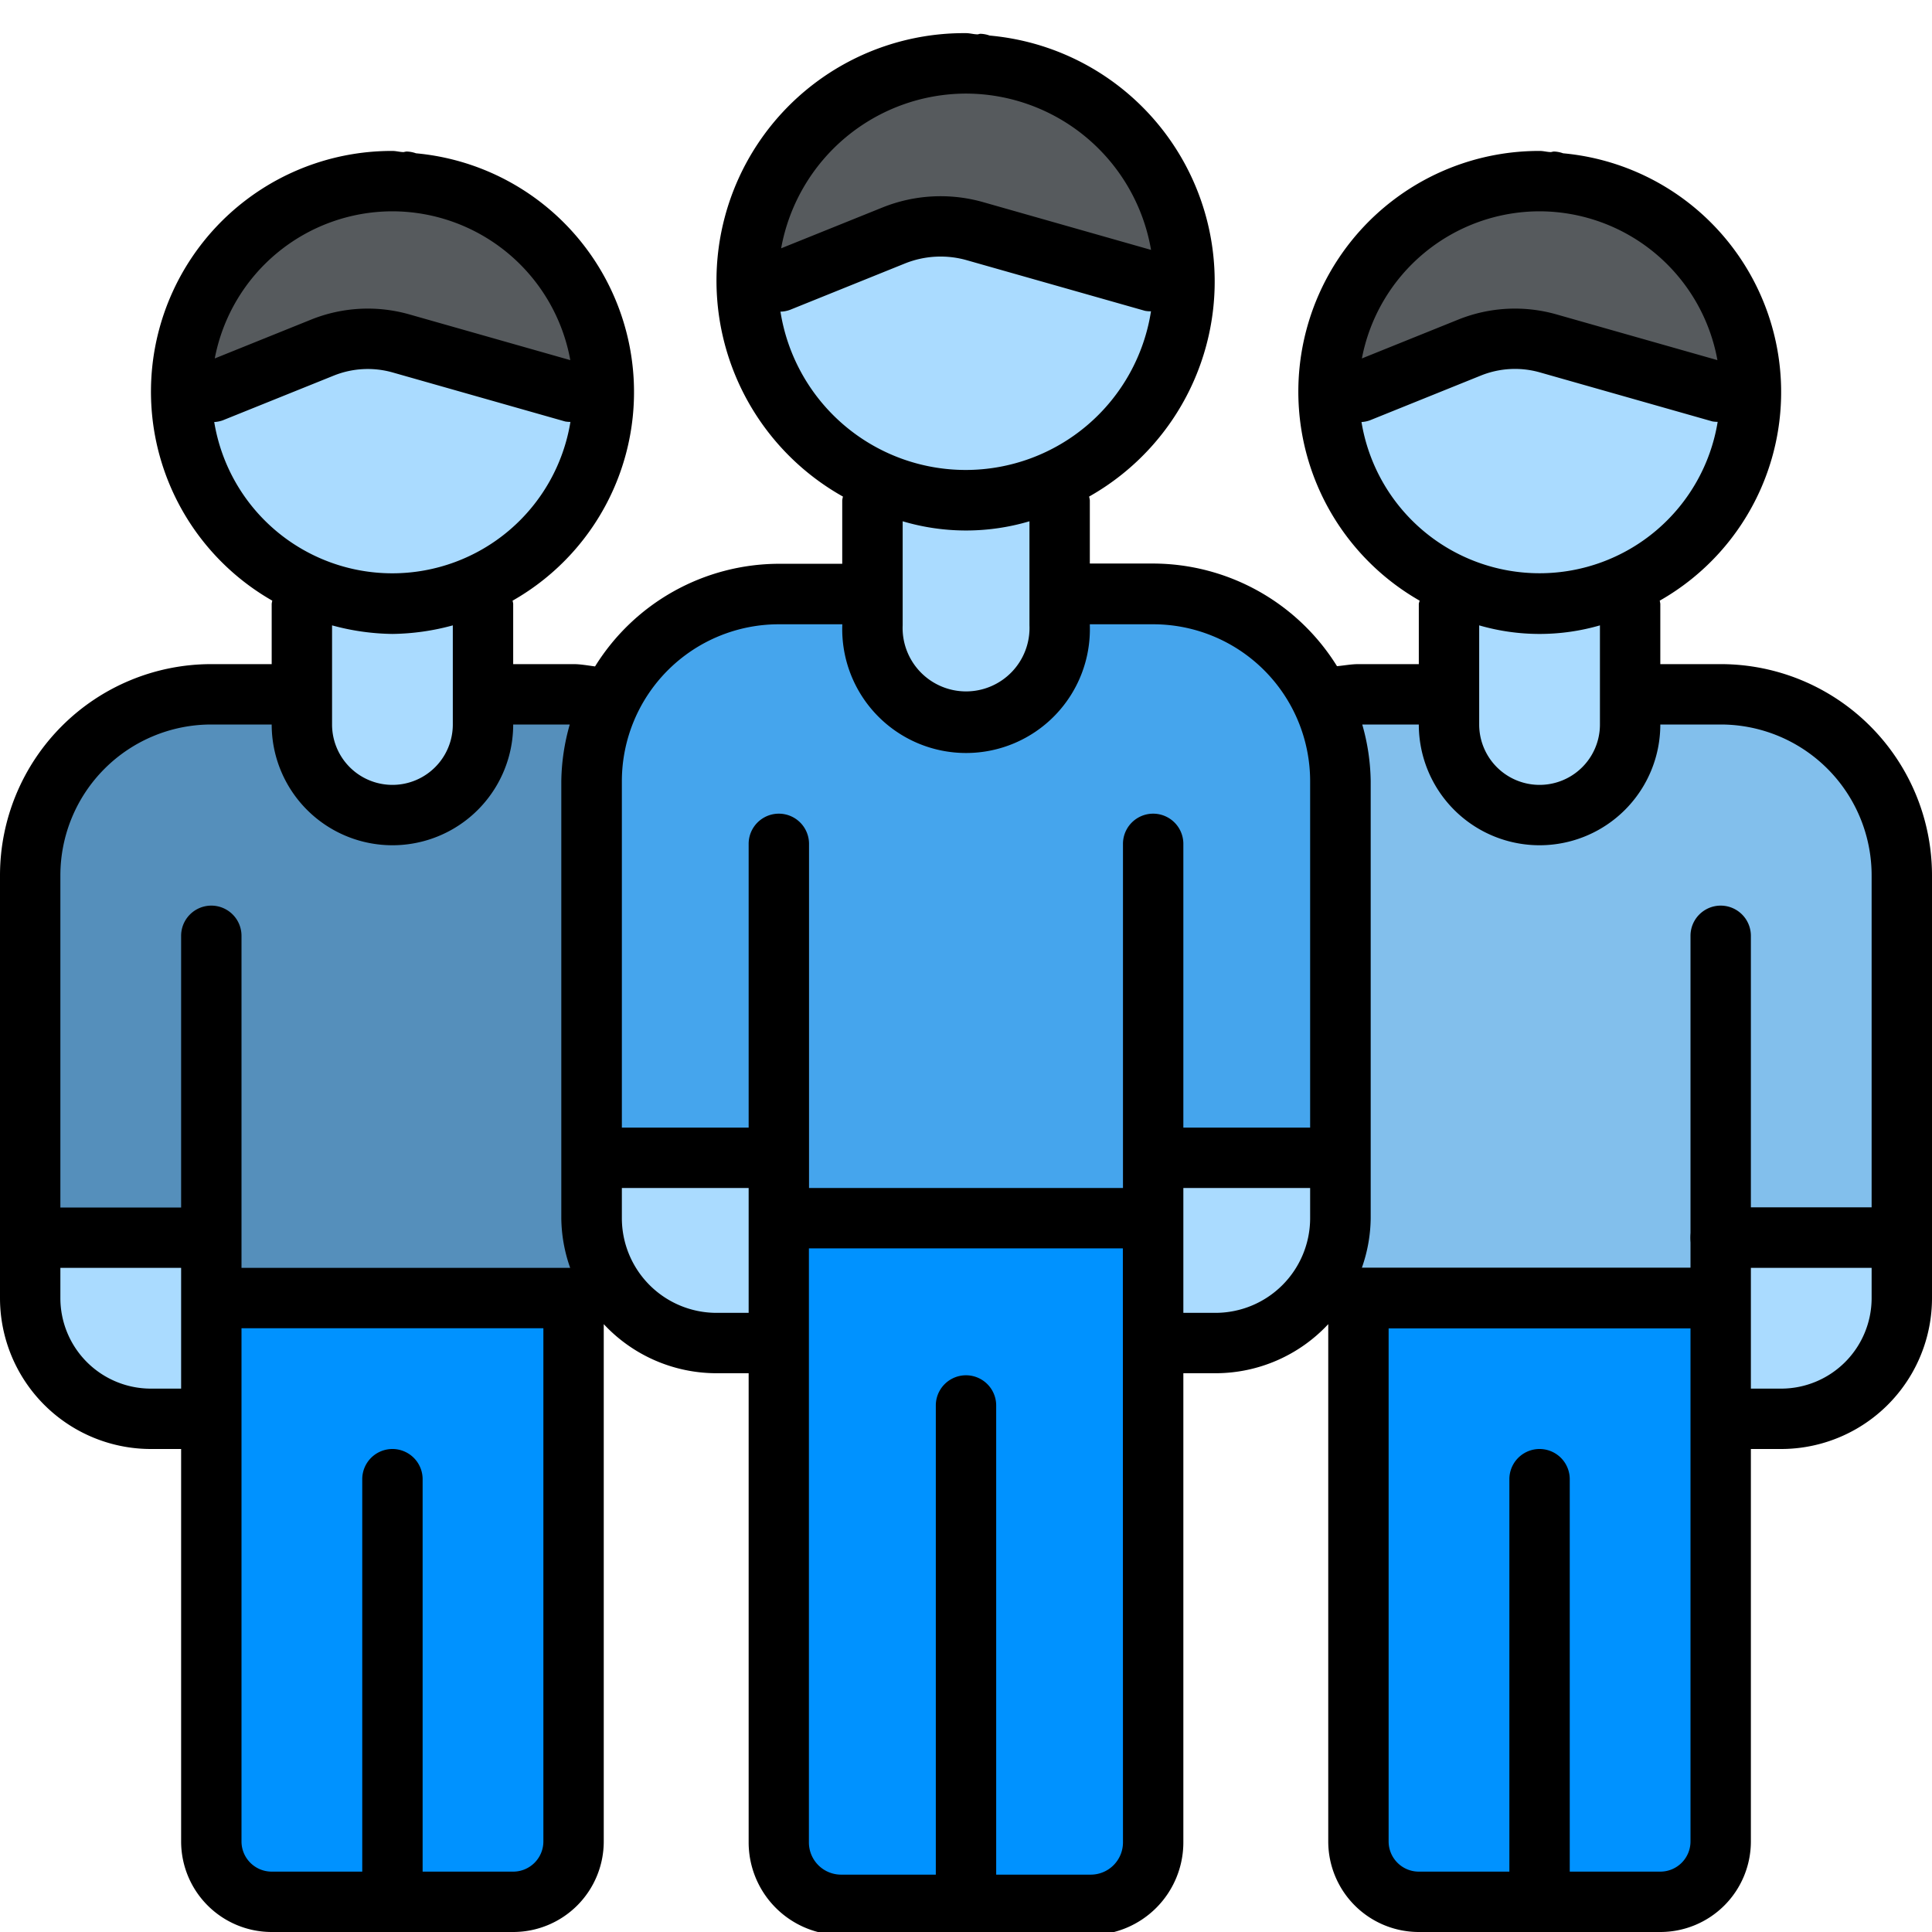 <svg xmlns="http://www.w3.org/2000/svg" viewBox="0 0 32 32" id="leader"><path fill="#558fbb" d="M10.13,11.56,9.8,23.5H2.5a2.006,2.006,0,0,1-2-2v-7a3,3,0,0,1,3-3h6A3.357,3.357,0,0,1,10.13,11.56Z" class="color55bb8c svgShape"></path><path fill="#0092ff" d="M9.5,21.5v9a1,1,0,0,1-1,1h-4a1,1,0,0,1-1-1v-9Z" class="color416fb3 svgShape"></path><path fill="#aadbff" d="M8,9v3a1.5,1.5,0,0,1-1.5,1.5h0A1.5,1.5,0,0,1,5,12V9Z" class="colorffd9aa svgShape"></path><path fill="#aadbff" d="M10,6.5a1.339,1.339,0,0,1-.01.2,3.5,3.5,0,0,1-6.98.06A2.259,2.259,0,0,1,3,6.5a3.5,3.5,0,0,1,7,0Z" class="colorffd9aa svgShape"></path><path fill="#565a5d" d="M10,6.5a1.339,1.339,0,0,1-.01.2L9.5,6.5,6.64,5.69a2,2,0,0,0-1.3.07L3.5,6.5l-.49.26A2.259,2.259,0,0,1,3,6.5a3.5,3.5,0,0,1,7,0Z" class="color57565d svgShape"></path><path fill="#82bfec" d="M21.87,11.56,22.2,23.5h7.3a2.006,2.006,0,0,0,2-2v-7a3,3,0,0,0-3-3h-6A3.357,3.357,0,0,0,21.87,11.56Z" class="color82c8ec svgShape"></path><path fill="#0092ff" d="M22.5,21.5v9a1,1,0,0,0,1,1h4a1,1,0,0,0,1-1v-9Z" class="color416fb3 svgShape"></path><path fill="#aadbff" d="M24,9v3a1.5,1.5,0,0,0,1.5,1.5h0A1.5,1.5,0,0,0,27,12V9Z" class="colorffd9aa svgShape"></path><path fill="#aadbff" d="M22,6.5a1.339,1.339,0,0,0,.01.2,3.5,3.5,0,0,0,6.98.06A2.259,2.259,0,0,0,29,6.5a3.5,3.5,0,0,0-7,0Z" class="colorffd9aa svgShape"></path><path fill="#565a5d" d="M22,6.5a1.339,1.339,0,0,0,.01.2l.49-.2,2.86-.81a2,2,0,0,1,1.3.07l1.84.74.49.26A2.259,2.259,0,0,0,29,6.5a3.5,3.5,0,0,0-7,0Z" class="color57565d svgShape"></path><line x1="22.5" x2="28.5" y1="21.5" y2="21.5" fill="none" stroke="#000000" stroke-linecap="round" stroke-linejoin="round" class="colorStroke000000 svgStroke"></line><line x1="28.5" x2="31.5" y1="20.5" y2="20.5" fill="none" stroke="#000000" stroke-linecap="round" stroke-linejoin="round" class="colorStroke000000 svgStroke"></line><path fill="#45a5ed" d="M22.2,12.94v7.24a2.057,2.057,0,0,1-2.06,2.06H11.86A2.057,2.057,0,0,1,9.8,20.18V12.94a3.1,3.1,0,0,1,3.1-3.1h6.2A3.1,3.1,0,0,1,22.2,12.94Z" class="colored456a svgShape"></path><path fill="#0092ff" d="M16,31.55H13.932A1.143,1.143,0,0,1,12.9,30.322V20.177h6.2V30.322a1.143,1.143,0,0,1-1.034,1.228H16" class="color416fb3 svgShape"></path><path fill="#aadbff" d="M12.5 19.18v3.06h-.64A2.057 2.057 0 0 1 9.8 20.18v-1zM22.2 19.18v1a2.057 2.057 0 0 1-2.06 2.06H19.5V19.18zM17.551 7.287v3.068A1.551 1.551 0 0 1 16 11.906h0a1.551 1.551 0 0 1-1.551-1.551V7.287z" class="colorffd9aa svgShape"></path><path fill="#aadbff" d="M19.62,4.67a.57.57,0,0,1-.01.13,3.614,3.614,0,0,1-7.22.08,1.476,1.476,0,0,1-.01-.21,3.62,3.62,0,0,1,7.24,0Z" class="colorffd9aa svgShape"></path><path fill="#565a5d" d="M19.62,4.67a.57.57,0,0,1-.01.13l-.51-.13-2.96-.84a2.057,2.057,0,0,0-1.34.07l-1.9.77-.51.21a1.476,1.476,0,0,1-.01-.21,3.62,3.62,0,0,1,7.24,0Z" class="color57565d svgShape"></path><path fill="#aadbff" d="M3.5 20.5v3h-1a2.006 2.006 0 0 1-2-2v-1zM28.5 20.5v3h1a2.006 2.006 0 0 0 2-2v-1z" class="colorffd9aa svgShape"></path><path d="M28.5,11h-1V10a.474.474,0,0,0-.01-.051,3.972,3.972,0,0,0-1.6-7.41.492.492,0,0,0-.146-.029h-.01a.449.449,0,0,0-.044.009c-.063,0-.122-.019-.186-.019a3.987,3.987,0,0,0-1.99,7.449A.474.474,0,0,0,23.5,10v1h-1c-.118,0-.236.023-.355.034a3.594,3.594,0,0,0-3.044-1.7H18.051V8.287a.473.473,0,0,0-.012-.062A4.09,4.09,0,0,0,16.392.589a.492.492,0,0,0-.144-.029h-.01c-.016,0-.029.007-.044.009-.066,0-.128-.02-.194-.02a4.1,4.1,0,0,0-2.038,7.676.473.473,0,0,0-.012.062V9.338H12.9a3.594,3.594,0,0,0-3.044,1.7C9.736,11.023,9.618,11,9.5,11h-1V10a.474.474,0,0,0-.01-.051,3.972,3.972,0,0,0-1.6-7.41A.492.492,0,0,0,6.74,2.51H6.73a.449.449,0,0,0-.044.009c-.063,0-.122-.019-.186-.019A3.987,3.987,0,0,0,4.51,9.949.474.474,0,0,0,4.5,10v1h-1A3.5,3.5,0,0,0,0,14.5v7A2.5,2.5,0,0,0,2.5,24H3v6.5A1.5,1.5,0,0,0,4.5,32h4A1.5,1.5,0,0,0,10,30.5V21.932a2.554,2.554,0,0,0,1.864.813H12.4v7.771a1.535,1.535,0,0,0,1.534,1.534h4.136A1.535,1.535,0,0,0,19.6,30.516V22.745h.534A2.554,2.554,0,0,0,22,21.932V30.5A1.5,1.5,0,0,0,23.5,32h4A1.5,1.5,0,0,0,29,30.5V24h.5A2.5,2.5,0,0,0,32,21.5v-7A3.5,3.5,0,0,0,28.5,11ZM6.5,3.5A3,3,0,0,1,9.446,5.965L6.775,5.206a2.513,2.513,0,0,0-1.618.086l-1.6.645A3,3,0,0,1,6.5,3.5ZM3.55,6.99a.491.491,0,0,0,.137-.027L5.531,6.22A1.51,1.51,0,0,1,6.5,6.168l2.861.813a.48.48,0,0,0,.087.007,2.989,2.989,0,0,1-5.9,0ZM7.5,10.358V12a1,1,0,0,1-2,0V10.358a3.954,3.954,0,0,0,1,.142A3.954,3.954,0,0,0,7.5,10.358ZM3,23H2.5A1.5,1.5,0,0,1,1,21.5V21H3Zm6,7.5a.5.5,0,0,1-.5.5H7V24.5a.5.5,0,0,0-1,0V31H4.5a.5.5,0,0,1-.5-.5V22H9ZM4,21V15.5a.5.5,0,0,0-1,0V20H1V14.5A2.5,2.5,0,0,1,3.5,12h1a2,2,0,0,0,4,0h.937a3.556,3.556,0,0,0-.14.94v7.237A2.536,2.536,0,0,0,9.444,21ZM16,1.55a3.117,3.117,0,0,1,3.065,2.589L16.28,3.347a2.578,2.578,0,0,0-1.662.089l-1.68.677A3.119,3.119,0,0,1,16,1.55ZM12.931,5.162a.5.5,0,0,0,.154-.03l1.906-.769a1.583,1.583,0,0,1,1.015-.055l2.958.84a.482.482,0,0,0,.1.008,3.106,3.106,0,0,1-6.138,0Zm4.12,3.472v1.721a1.051,1.051,0,1,1-2.1,0V8.634a3.69,3.69,0,0,0,2.1,0ZM12.4,21.745h-.534A1.569,1.569,0,0,1,10.3,20.177v-.5h2.1Zm6.2,8.771a.534.534,0,0,1-.534.534H16.5V23.279a.5.5,0,1,0-1,0V31.05H13.932a.534.534,0,0,1-.534-.534V20.677h5.2Zm3.1-10.339a1.569,1.569,0,0,1-1.568,1.568H19.6V19.677h2.1Zm0-1.5H19.6v-4.7a.5.5,0,1,0-1,0v5.7H13.4v-5.7a.5.5,0,1,0-1,0v4.7H10.3V12.94a2.6,2.6,0,0,1,2.6-2.6h1.051v.017a2.051,2.051,0,1,0,4.1,0v-.017H19.1a2.6,2.6,0,0,1,2.6,2.6ZM25.5,3.5a3,3,0,0,1,2.946,2.465l-2.671-.759a2.513,2.513,0,0,0-1.618.086l-1.6.645A3,3,0,0,1,25.5,3.5ZM22.55,6.99a.491.491,0,0,0,.137-.027l1.844-.744a1.51,1.51,0,0,1,.971-.052l2.861.813a.48.48,0,0,0,.087.007,2.989,2.989,0,0,1-5.9,0Zm3.95,3.368V12a1,1,0,0,1-2,0V10.358a3.591,3.591,0,0,0,2,0ZM28,30.5a.5.5,0,0,1-.5.5H26V24.5a.5.5,0,0,0-1,0V31H23.5a.5.5,0,0,1-.5-.5V22h5Zm3-9A1.5,1.5,0,0,1,29.5,23H29V21h2ZM31,20H29V15.5a.5.5,0,0,0-1,0V21H22.556a2.536,2.536,0,0,0,.147-.823V12.94a3.556,3.556,0,0,0-.14-.94H23.5a2,2,0,0,0,4,0h1A2.5,2.5,0,0,1,31,14.5Z" fill="#000000" class="color000000 svgShape"></path></svg>